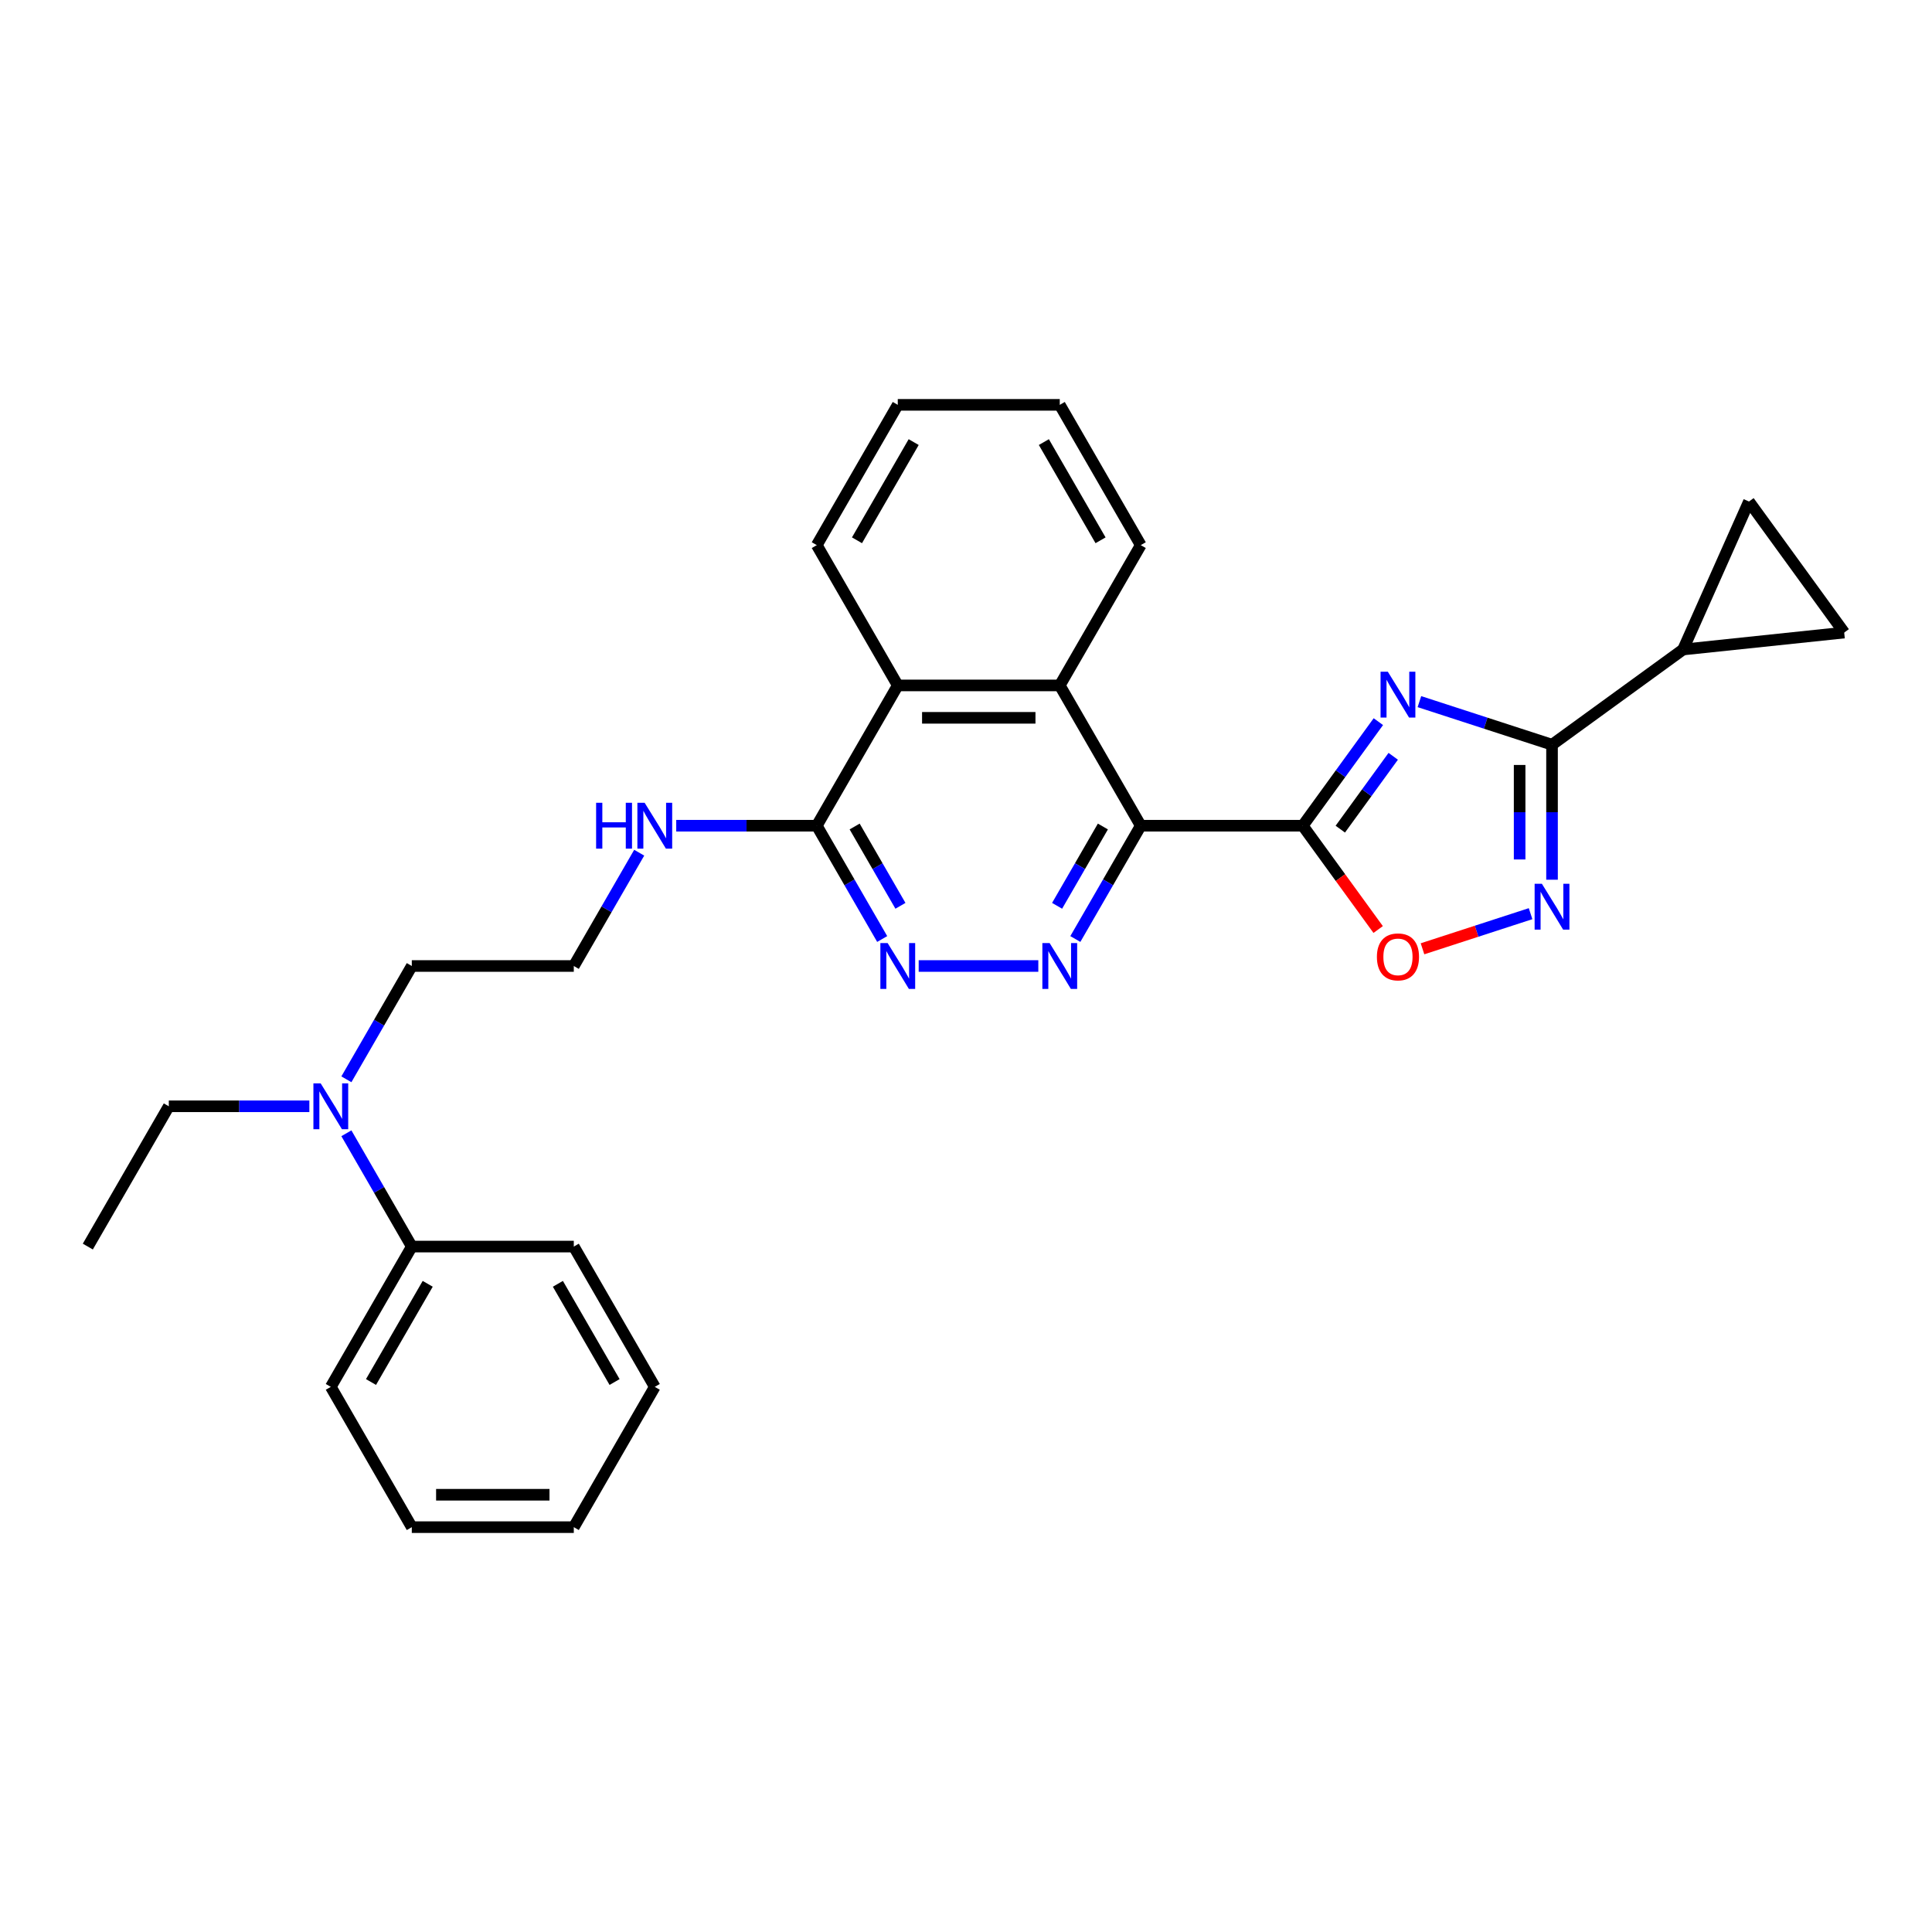 <?xml version='1.0' encoding='iso-8859-1'?>
<svg version='1.1' baseProfile='full'
              xmlns='http://www.w3.org/2000/svg'
                      xmlns:rdkit='http://www.rdkit.org/xml'
                      xmlns:xlink='http://www.w3.org/1999/xlink'
                  xml:space='preserve'
width='1000px' height='1000px' viewBox='0 0 1000 1000'>
<!-- END OF HEADER -->
<rect style='opacity:1.0;fill:#FFFFFF;stroke:none' width='1000' height='1000' x='0' y='0'> </rect>
<path class='bond-0' d='M 674.3,427.387 L 693.867,400.455' style='fill:none;fill-rule:evenodd;stroke:#000000;stroke-width:6px;stroke-linecap:butt;stroke-linejoin:miter;stroke-opacity:1' />
<path class='bond-0' d='M 693.867,400.455 L 713.435,373.523' style='fill:none;fill-rule:evenodd;stroke:#0000FF;stroke-width:6px;stroke-linecap:butt;stroke-linejoin:miter;stroke-opacity:1' />
<path class='bond-0' d='M 693.737,429.164 L 707.434,410.312' style='fill:none;fill-rule:evenodd;stroke:#000000;stroke-width:6px;stroke-linecap:butt;stroke-linejoin:miter;stroke-opacity:1' />
<path class='bond-0' d='M 707.434,410.312 L 721.131,391.459' style='fill:none;fill-rule:evenodd;stroke:#0000FF;stroke-width:6px;stroke-linecap:butt;stroke-linejoin:miter;stroke-opacity:1' />
<path class='bond-1' d='M 674.3,427.387 L 590.454,427.387' style='fill:none;fill-rule:evenodd;stroke:#000000;stroke-width:6px;stroke-linecap:butt;stroke-linejoin:miter;stroke-opacity:1' />
<path class='bond-5' d='M 674.3,427.387 L 693.819,454.252' style='fill:none;fill-rule:evenodd;stroke:#000000;stroke-width:6px;stroke-linecap:butt;stroke-linejoin:miter;stroke-opacity:1' />
<path class='bond-5' d='M 693.819,454.252 L 713.337,481.117' style='fill:none;fill-rule:evenodd;stroke:#FF0000;stroke-width:6px;stroke-linecap:butt;stroke-linejoin:miter;stroke-opacity:1' />
<path class='bond-2' d='M 734.685,363.161 L 769.005,374.313' style='fill:none;fill-rule:evenodd;stroke:#0000FF;stroke-width:6px;stroke-linecap:butt;stroke-linejoin:miter;stroke-opacity:1' />
<path class='bond-2' d='M 769.005,374.313 L 803.326,385.464' style='fill:none;fill-rule:evenodd;stroke:#000000;stroke-width:6px;stroke-linecap:butt;stroke-linejoin:miter;stroke-opacity:1' />
<path class='bond-3' d='M 590.454,427.387 L 573.525,456.709' style='fill:none;fill-rule:evenodd;stroke:#000000;stroke-width:6px;stroke-linecap:butt;stroke-linejoin:miter;stroke-opacity:1' />
<path class='bond-3' d='M 573.525,456.709 L 556.596,486.031' style='fill:none;fill-rule:evenodd;stroke:#0000FF;stroke-width:6px;stroke-linecap:butt;stroke-linejoin:miter;stroke-opacity:1' />
<path class='bond-3' d='M 570.853,427.799 L 559.002,448.325' style='fill:none;fill-rule:evenodd;stroke:#000000;stroke-width:6px;stroke-linecap:butt;stroke-linejoin:miter;stroke-opacity:1' />
<path class='bond-3' d='M 559.002,448.325 L 547.152,468.85' style='fill:none;fill-rule:evenodd;stroke:#0000FF;stroke-width:6px;stroke-linecap:butt;stroke-linejoin:miter;stroke-opacity:1' />
<path class='bond-7' d='M 590.454,427.387 L 548.531,354.774' style='fill:none;fill-rule:evenodd;stroke:#000000;stroke-width:6px;stroke-linecap:butt;stroke-linejoin:miter;stroke-opacity:1' />
<path class='bond-8' d='M 803.326,385.464 L 871.159,336.181' style='fill:none;fill-rule:evenodd;stroke:#000000;stroke-width:6px;stroke-linecap:butt;stroke-linejoin:miter;stroke-opacity:1' />
<path class='bond-29' d='M 803.326,385.464 L 803.326,420.403' style='fill:none;fill-rule:evenodd;stroke:#000000;stroke-width:6px;stroke-linecap:butt;stroke-linejoin:miter;stroke-opacity:1' />
<path class='bond-29' d='M 803.326,420.403 L 803.326,455.341' style='fill:none;fill-rule:evenodd;stroke:#0000FF;stroke-width:6px;stroke-linecap:butt;stroke-linejoin:miter;stroke-opacity:1' />
<path class='bond-29' d='M 786.557,395.946 L 786.557,420.403' style='fill:none;fill-rule:evenodd;stroke:#000000;stroke-width:6px;stroke-linecap:butt;stroke-linejoin:miter;stroke-opacity:1' />
<path class='bond-29' d='M 786.557,420.403 L 786.557,444.86' style='fill:none;fill-rule:evenodd;stroke:#0000FF;stroke-width:6px;stroke-linecap:butt;stroke-linejoin:miter;stroke-opacity:1' />
<path class='bond-6' d='M 537.43,500 L 475.509,500' style='fill:none;fill-rule:evenodd;stroke:#0000FF;stroke-width:6px;stroke-linecap:butt;stroke-linejoin:miter;stroke-opacity:1' />
<path class='bond-4' d='M 792.225,472.917 L 764.256,482.005' style='fill:none;fill-rule:evenodd;stroke:#0000FF;stroke-width:6px;stroke-linecap:butt;stroke-linejoin:miter;stroke-opacity:1' />
<path class='bond-4' d='M 764.256,482.005 L 736.288,491.092' style='fill:none;fill-rule:evenodd;stroke:#FF0000;stroke-width:6px;stroke-linecap:butt;stroke-linejoin:miter;stroke-opacity:1' />
<path class='bond-30' d='M 456.62,486.031 L 439.691,456.709' style='fill:none;fill-rule:evenodd;stroke:#0000FF;stroke-width:6px;stroke-linecap:butt;stroke-linejoin:miter;stroke-opacity:1' />
<path class='bond-30' d='M 439.691,456.709 L 422.762,427.387' style='fill:none;fill-rule:evenodd;stroke:#000000;stroke-width:6px;stroke-linecap:butt;stroke-linejoin:miter;stroke-opacity:1' />
<path class='bond-30' d='M 466.064,468.85 L 454.213,448.325' style='fill:none;fill-rule:evenodd;stroke:#0000FF;stroke-width:6px;stroke-linecap:butt;stroke-linejoin:miter;stroke-opacity:1' />
<path class='bond-30' d='M 454.213,448.325 L 442.363,427.799' style='fill:none;fill-rule:evenodd;stroke:#000000;stroke-width:6px;stroke-linecap:butt;stroke-linejoin:miter;stroke-opacity:1' />
<path class='bond-10' d='M 548.531,354.774 L 464.685,354.774' style='fill:none;fill-rule:evenodd;stroke:#000000;stroke-width:6px;stroke-linecap:butt;stroke-linejoin:miter;stroke-opacity:1' />
<path class='bond-10' d='M 535.954,371.544 L 477.262,371.544' style='fill:none;fill-rule:evenodd;stroke:#000000;stroke-width:6px;stroke-linecap:butt;stroke-linejoin:miter;stroke-opacity:1' />
<path class='bond-17' d='M 548.531,354.774 L 590.454,282.162' style='fill:none;fill-rule:evenodd;stroke:#000000;stroke-width:6px;stroke-linecap:butt;stroke-linejoin:miter;stroke-opacity:1' />
<path class='bond-11' d='M 871.159,336.181 L 905.262,259.583' style='fill:none;fill-rule:evenodd;stroke:#000000;stroke-width:6px;stroke-linecap:butt;stroke-linejoin:miter;stroke-opacity:1' />
<path class='bond-12' d='M 871.159,336.181 L 954.545,327.416' style='fill:none;fill-rule:evenodd;stroke:#000000;stroke-width:6px;stroke-linecap:butt;stroke-linejoin:miter;stroke-opacity:1' />
<path class='bond-9' d='M 422.762,427.387 L 464.685,354.774' style='fill:none;fill-rule:evenodd;stroke:#000000;stroke-width:6px;stroke-linecap:butt;stroke-linejoin:miter;stroke-opacity:1' />
<path class='bond-14' d='M 422.762,427.387 L 386.389,427.387' style='fill:none;fill-rule:evenodd;stroke:#000000;stroke-width:6px;stroke-linecap:butt;stroke-linejoin:miter;stroke-opacity:1' />
<path class='bond-14' d='M 386.389,427.387 L 350.017,427.387' style='fill:none;fill-rule:evenodd;stroke:#0000FF;stroke-width:6px;stroke-linecap:butt;stroke-linejoin:miter;stroke-opacity:1' />
<path class='bond-18' d='M 464.685,354.774 L 422.762,282.162' style='fill:none;fill-rule:evenodd;stroke:#000000;stroke-width:6px;stroke-linecap:butt;stroke-linejoin:miter;stroke-opacity:1' />
<path class='bond-31' d='M 905.262,259.583 L 954.545,327.416' style='fill:none;fill-rule:evenodd;stroke:#000000;stroke-width:6px;stroke-linecap:butt;stroke-linejoin:miter;stroke-opacity:1' />
<path class='bond-13' d='M 179.289,558.644 L 196.218,529.322' style='fill:none;fill-rule:evenodd;stroke:#0000FF;stroke-width:6px;stroke-linecap:butt;stroke-linejoin:miter;stroke-opacity:1' />
<path class='bond-13' d='M 196.218,529.322 L 213.147,500' style='fill:none;fill-rule:evenodd;stroke:#000000;stroke-width:6px;stroke-linecap:butt;stroke-linejoin:miter;stroke-opacity:1' />
<path class='bond-15' d='M 179.289,586.582 L 196.218,615.904' style='fill:none;fill-rule:evenodd;stroke:#0000FF;stroke-width:6px;stroke-linecap:butt;stroke-linejoin:miter;stroke-opacity:1' />
<path class='bond-15' d='M 196.218,615.904 L 213.147,645.226' style='fill:none;fill-rule:evenodd;stroke:#000000;stroke-width:6px;stroke-linecap:butt;stroke-linejoin:miter;stroke-opacity:1' />
<path class='bond-20' d='M 160.122,572.613 L 123.75,572.613' style='fill:none;fill-rule:evenodd;stroke:#0000FF;stroke-width:6px;stroke-linecap:butt;stroke-linejoin:miter;stroke-opacity:1' />
<path class='bond-20' d='M 123.75,572.613 L 87.378,572.613' style='fill:none;fill-rule:evenodd;stroke:#000000;stroke-width:6px;stroke-linecap:butt;stroke-linejoin:miter;stroke-opacity:1' />
<path class='bond-16' d='M 330.851,441.356 L 313.922,470.678' style='fill:none;fill-rule:evenodd;stroke:#0000FF;stroke-width:6px;stroke-linecap:butt;stroke-linejoin:miter;stroke-opacity:1' />
<path class='bond-16' d='M 313.922,470.678 L 296.993,500' style='fill:none;fill-rule:evenodd;stroke:#000000;stroke-width:6px;stroke-linecap:butt;stroke-linejoin:miter;stroke-opacity:1' />
<path class='bond-21' d='M 213.147,645.226 L 171.224,717.838' style='fill:none;fill-rule:evenodd;stroke:#000000;stroke-width:6px;stroke-linecap:butt;stroke-linejoin:miter;stroke-opacity:1' />
<path class='bond-21' d='M 221.381,664.502 L 192.035,715.331' style='fill:none;fill-rule:evenodd;stroke:#000000;stroke-width:6px;stroke-linecap:butt;stroke-linejoin:miter;stroke-opacity:1' />
<path class='bond-22' d='M 213.147,645.226 L 296.993,645.226' style='fill:none;fill-rule:evenodd;stroke:#000000;stroke-width:6px;stroke-linecap:butt;stroke-linejoin:miter;stroke-opacity:1' />
<path class='bond-19' d='M 296.993,500 L 213.147,500' style='fill:none;fill-rule:evenodd;stroke:#000000;stroke-width:6px;stroke-linecap:butt;stroke-linejoin:miter;stroke-opacity:1' />
<path class='bond-24' d='M 590.454,282.162 L 548.531,209.549' style='fill:none;fill-rule:evenodd;stroke:#000000;stroke-width:6px;stroke-linecap:butt;stroke-linejoin:miter;stroke-opacity:1' />
<path class='bond-24' d='M 569.643,279.654 L 540.297,228.825' style='fill:none;fill-rule:evenodd;stroke:#000000;stroke-width:6px;stroke-linecap:butt;stroke-linejoin:miter;stroke-opacity:1' />
<path class='bond-32' d='M 422.762,282.162 L 464.685,209.549' style='fill:none;fill-rule:evenodd;stroke:#000000;stroke-width:6px;stroke-linecap:butt;stroke-linejoin:miter;stroke-opacity:1' />
<path class='bond-32' d='M 443.573,279.654 L 472.919,228.825' style='fill:none;fill-rule:evenodd;stroke:#000000;stroke-width:6px;stroke-linecap:butt;stroke-linejoin:miter;stroke-opacity:1' />
<path class='bond-23' d='M 87.378,572.613 L 45.455,645.226' style='fill:none;fill-rule:evenodd;stroke:#000000;stroke-width:6px;stroke-linecap:butt;stroke-linejoin:miter;stroke-opacity:1' />
<path class='bond-27' d='M 171.224,717.838 L 213.147,790.451' style='fill:none;fill-rule:evenodd;stroke:#000000;stroke-width:6px;stroke-linecap:butt;stroke-linejoin:miter;stroke-opacity:1' />
<path class='bond-26' d='M 296.993,645.226 L 338.916,717.838' style='fill:none;fill-rule:evenodd;stroke:#000000;stroke-width:6px;stroke-linecap:butt;stroke-linejoin:miter;stroke-opacity:1' />
<path class='bond-26' d='M 288.759,664.502 L 318.105,715.331' style='fill:none;fill-rule:evenodd;stroke:#000000;stroke-width:6px;stroke-linecap:butt;stroke-linejoin:miter;stroke-opacity:1' />
<path class='bond-25' d='M 548.531,209.549 L 464.685,209.549' style='fill:none;fill-rule:evenodd;stroke:#000000;stroke-width:6px;stroke-linecap:butt;stroke-linejoin:miter;stroke-opacity:1' />
<path class='bond-28' d='M 338.916,717.838 L 296.993,790.451' style='fill:none;fill-rule:evenodd;stroke:#000000;stroke-width:6px;stroke-linecap:butt;stroke-linejoin:miter;stroke-opacity:1' />
<path class='bond-33' d='M 213.147,790.451 L 296.993,790.451' style='fill:none;fill-rule:evenodd;stroke:#000000;stroke-width:6px;stroke-linecap:butt;stroke-linejoin:miter;stroke-opacity:1' />
<path class='bond-33' d='M 225.724,773.682 L 284.416,773.682' style='fill:none;fill-rule:evenodd;stroke:#000000;stroke-width:6px;stroke-linecap:butt;stroke-linejoin:miter;stroke-opacity:1' />
<path  class='atom-1' d='M 718.335 347.682
L 726.116 360.259
Q 726.887 361.5, 728.128 363.747
Q 729.369 365.994, 729.436 366.128
L 729.436 347.682
L 732.589 347.682
L 732.589 371.427
L 729.335 371.427
L 720.984 357.676
Q 720.012 356.066, 718.972 354.222
Q 717.966 352.377, 717.664 351.807
L 717.664 371.427
L 714.578 371.427
L 714.578 347.682
L 718.335 347.682
' fill='#0000FF'/>
<path  class='atom-4' d='M 543.282 488.127
L 551.063 500.704
Q 551.834 501.945, 553.075 504.192
Q 554.316 506.439, 554.383 506.574
L 554.383 488.127
L 557.536 488.127
L 557.536 511.873
L 554.283 511.873
L 545.932 498.122
Q 544.959 496.512, 543.919 494.667
Q 542.913 492.823, 542.611 492.253
L 542.611 511.873
L 539.526 511.873
L 539.526 488.127
L 543.282 488.127
' fill='#0000FF'/>
<path  class='atom-5' d='M 798.077 457.438
L 805.858 470.015
Q 806.629 471.255, 807.87 473.503
Q 809.111 475.75, 809.178 475.884
L 809.178 457.438
L 812.331 457.438
L 812.331 481.183
L 809.078 481.183
L 800.727 467.432
Q 799.754 465.822, 798.714 463.978
Q 797.708 462.133, 797.406 461.563
L 797.406 481.183
L 794.321 481.183
L 794.321 457.438
L 798.077 457.438
' fill='#0000FF'/>
<path  class='atom-6' d='M 712.683 495.287
Q 712.683 489.586, 715.501 486.399
Q 718.318 483.213, 723.583 483.213
Q 728.849 483.213, 731.666 486.399
Q 734.483 489.586, 734.483 495.287
Q 734.483 501.056, 731.633 504.343
Q 728.782 507.596, 723.583 507.596
Q 718.351 507.596, 715.501 504.343
Q 712.683 501.089, 712.683 495.287
M 723.583 504.913
Q 727.206 504.913, 729.151 502.498
Q 731.13 500.05, 731.13 495.287
Q 731.13 490.625, 729.151 488.278
Q 727.206 485.896, 723.583 485.896
Q 719.961 485.896, 717.983 488.244
Q 716.037 490.592, 716.037 495.287
Q 716.037 500.083, 717.983 502.498
Q 719.961 504.913, 723.583 504.913
' fill='#FF0000'/>
<path  class='atom-7' d='M 459.436 488.127
L 467.217 500.704
Q 467.988 501.945, 469.229 504.192
Q 470.47 506.439, 470.537 506.574
L 470.537 488.127
L 473.69 488.127
L 473.69 511.873
L 470.437 511.873
L 462.086 498.122
Q 461.113 496.512, 460.073 494.667
Q 459.067 492.823, 458.765 492.253
L 458.765 511.873
L 455.68 511.873
L 455.68 488.127
L 459.436 488.127
' fill='#0000FF'/>
<path  class='atom-14' d='M 165.975 560.74
L 173.756 573.317
Q 174.527 574.558, 175.768 576.805
Q 177.009 579.052, 177.076 579.186
L 177.076 560.74
L 180.229 560.74
L 180.229 584.485
L 176.975 584.485
L 168.624 570.735
Q 167.652 569.125, 166.612 567.28
Q 165.606 565.436, 165.304 564.865
L 165.304 584.485
L 162.219 584.485
L 162.219 560.74
L 165.975 560.74
' fill='#0000FF'/>
<path  class='atom-15' d='M 308.547 415.515
L 311.766 415.515
L 311.766 425.61
L 323.907 425.61
L 323.907 415.515
L 327.127 415.515
L 327.127 439.26
L 323.907 439.26
L 323.907 428.293
L 311.766 428.293
L 311.766 439.26
L 308.547 439.26
L 308.547 415.515
' fill='#0000FF'/>
<path  class='atom-15' d='M 333.667 415.515
L 341.448 428.091
Q 342.219 429.332, 343.46 431.579
Q 344.701 433.827, 344.768 433.961
L 344.768 415.515
L 347.921 415.515
L 347.921 439.26
L 344.668 439.26
L 336.317 425.509
Q 335.344 423.899, 334.304 422.055
Q 333.298 420.21, 332.996 419.64
L 332.996 439.26
L 329.911 439.26
L 329.911 415.515
L 333.667 415.515
' fill='#0000FF'/>
</svg>
